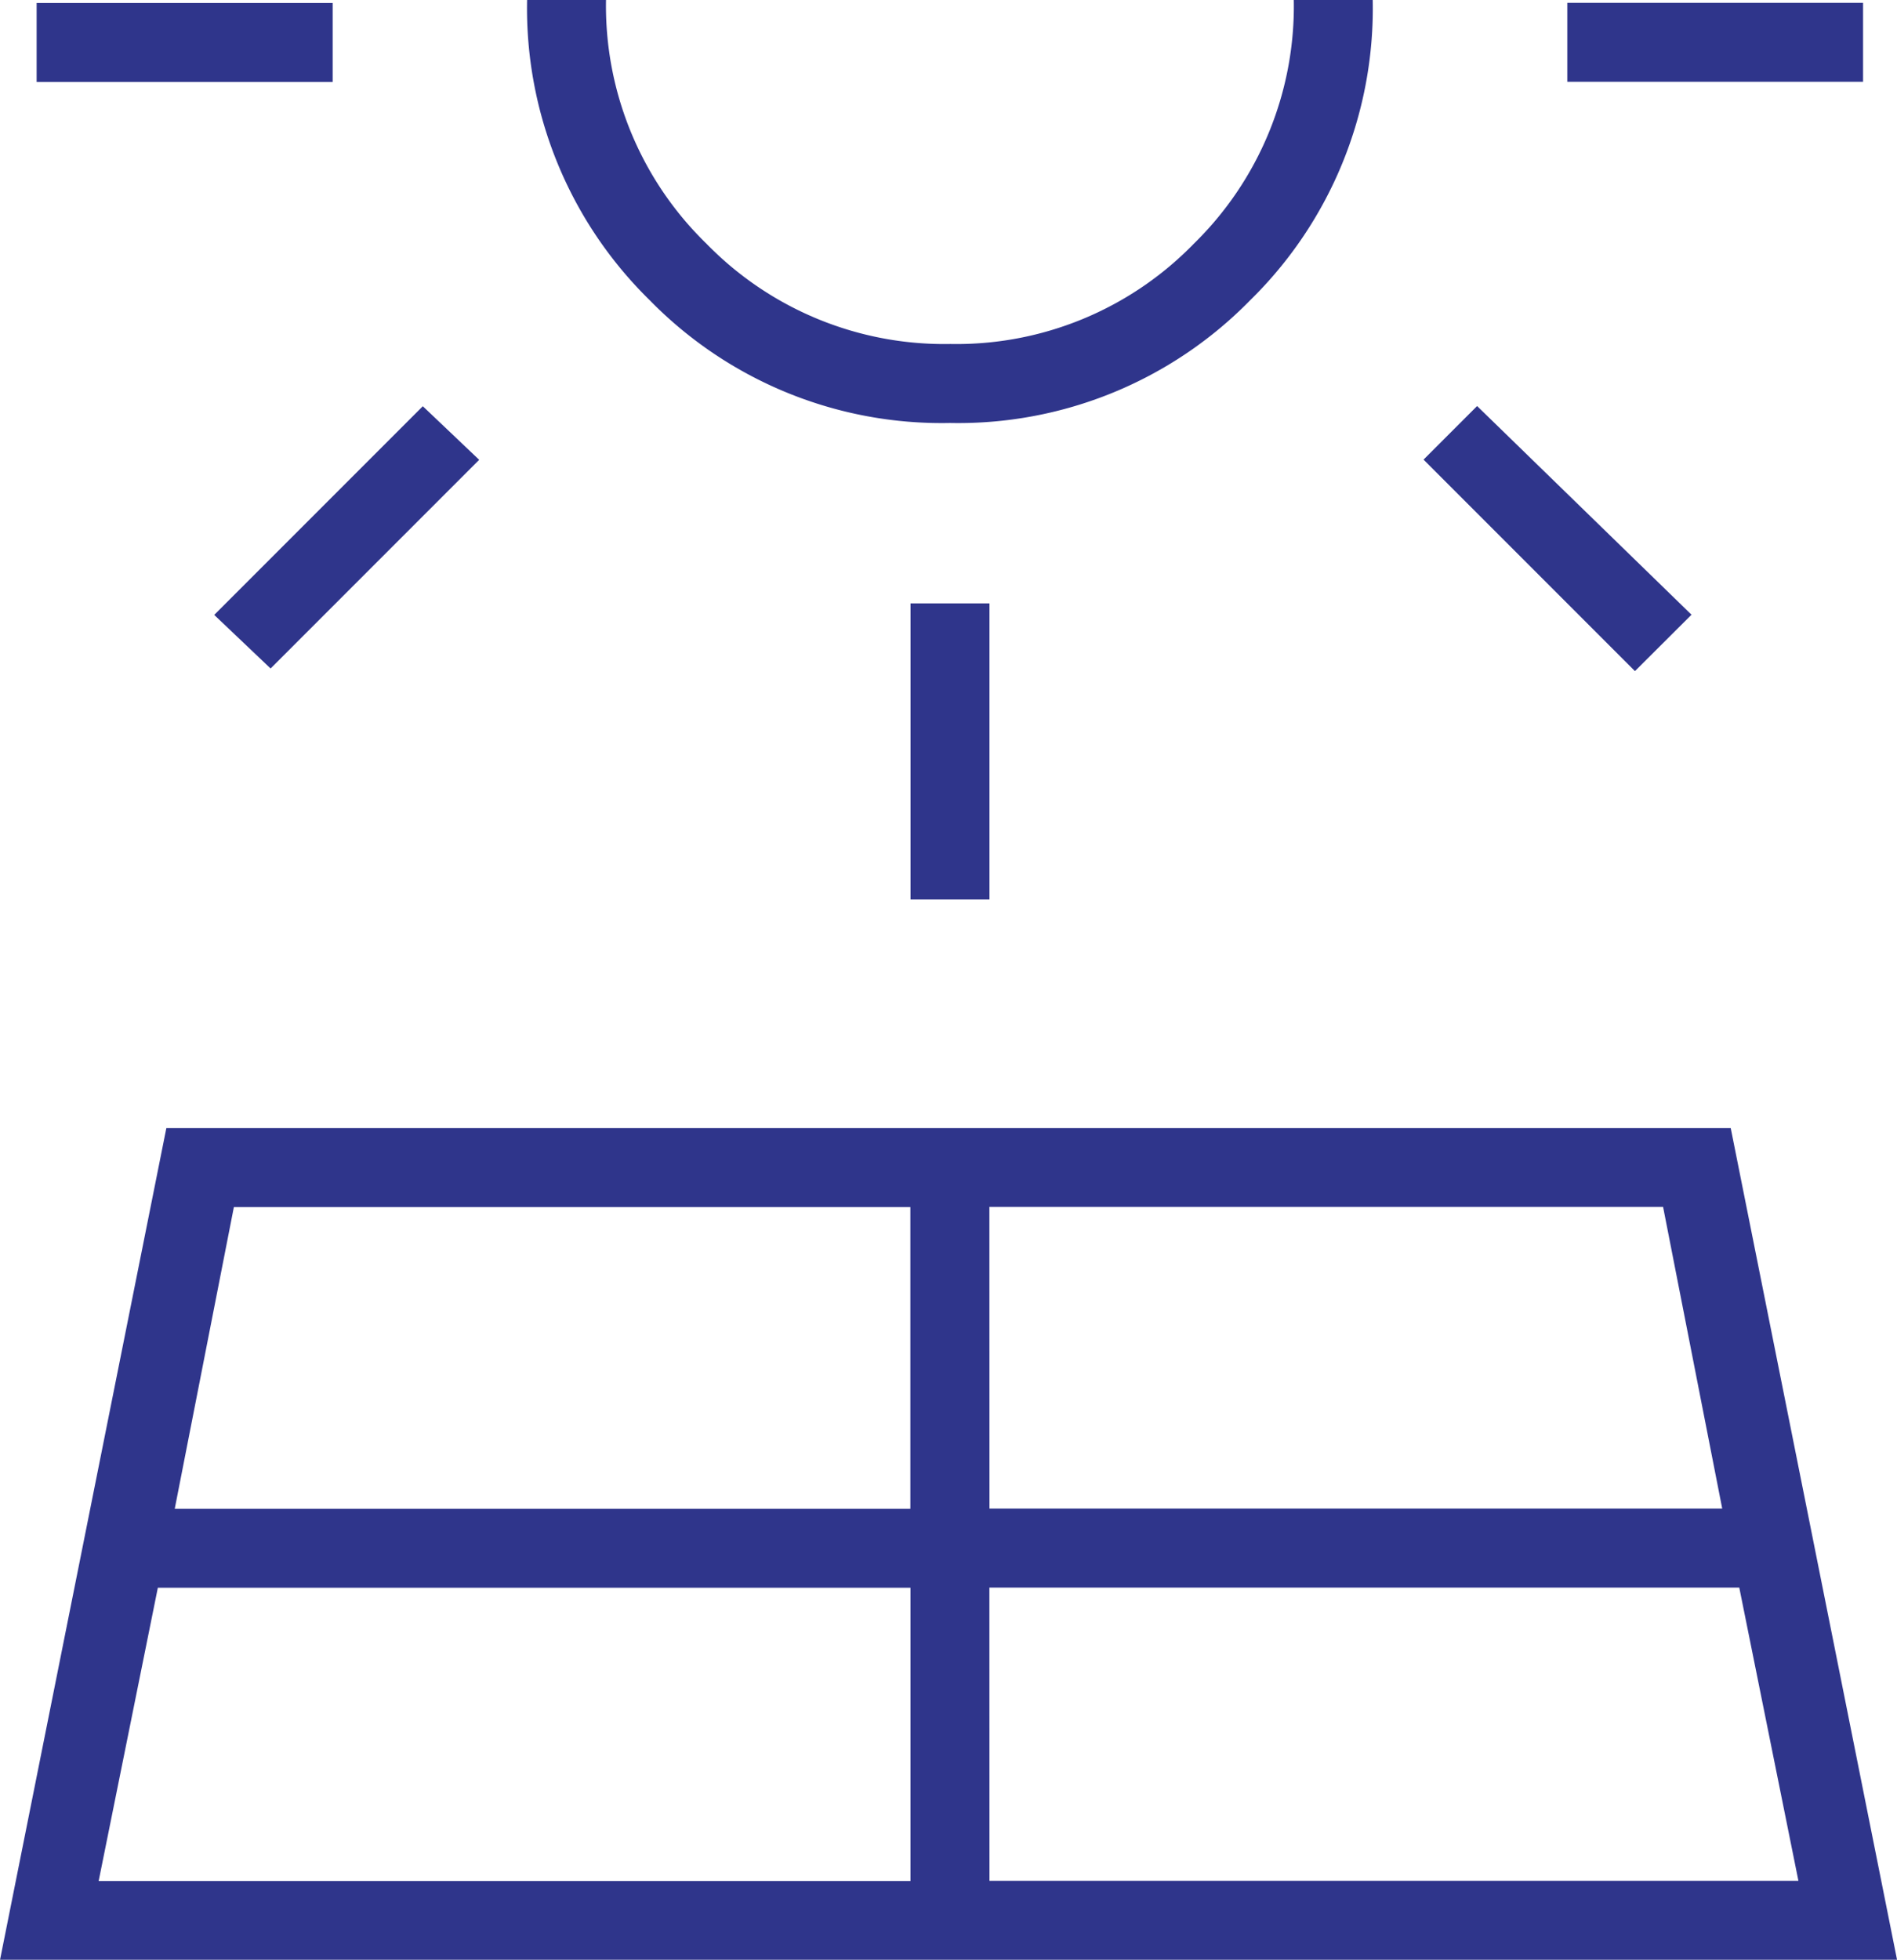 <svg xmlns="http://www.w3.org/2000/svg" width="51.318" height="52.995" viewBox="0 0 51.318 52.995">
  <path id="solar_power_FILL0_wght100_GRAD0_opsz24" d="M143-776l4.5-22.494h42.32l4.5,22.494Zm.991-50.784v-2.135H152v2.135Zm1.678,48.649h21.961v-7.93H147.27Zm4.651-32.788-1.525-1.449,5.643-5.643,1.525,1.449Zm-2.593,22.723h19.9v-8.159h-18.3ZM168.7-817.562a11.044,11.044,0,0,1-8.121-3.317A11.044,11.044,0,0,1,157.259-829h2.135a8.967,8.967,0,0,0,2.716,6.589,8.984,8.984,0,0,0,6.6,2.713,8.955,8.955,0,0,0,6.587-2.713A8.982,8.982,0,0,0,178-829h2.135a11.044,11.044,0,0,1-3.317,8.121A11.044,11.044,0,0,1,168.7-817.562ZM168.7-829Zm-1.068,24.324v-8.007h2.135v8.007Zm2.135,26.536h21.884l-1.6-7.93H169.765Zm0-10.065H189.59l-1.6-8.159H169.765Zm17.462-22.647-5.719-5.719,1.449-1.449,5.8,5.643Zm-1.83-15.937v-2.135H193.4v2.135Z" transform="translate(-143 829)" fill="#2f358b"/>
</svg>
